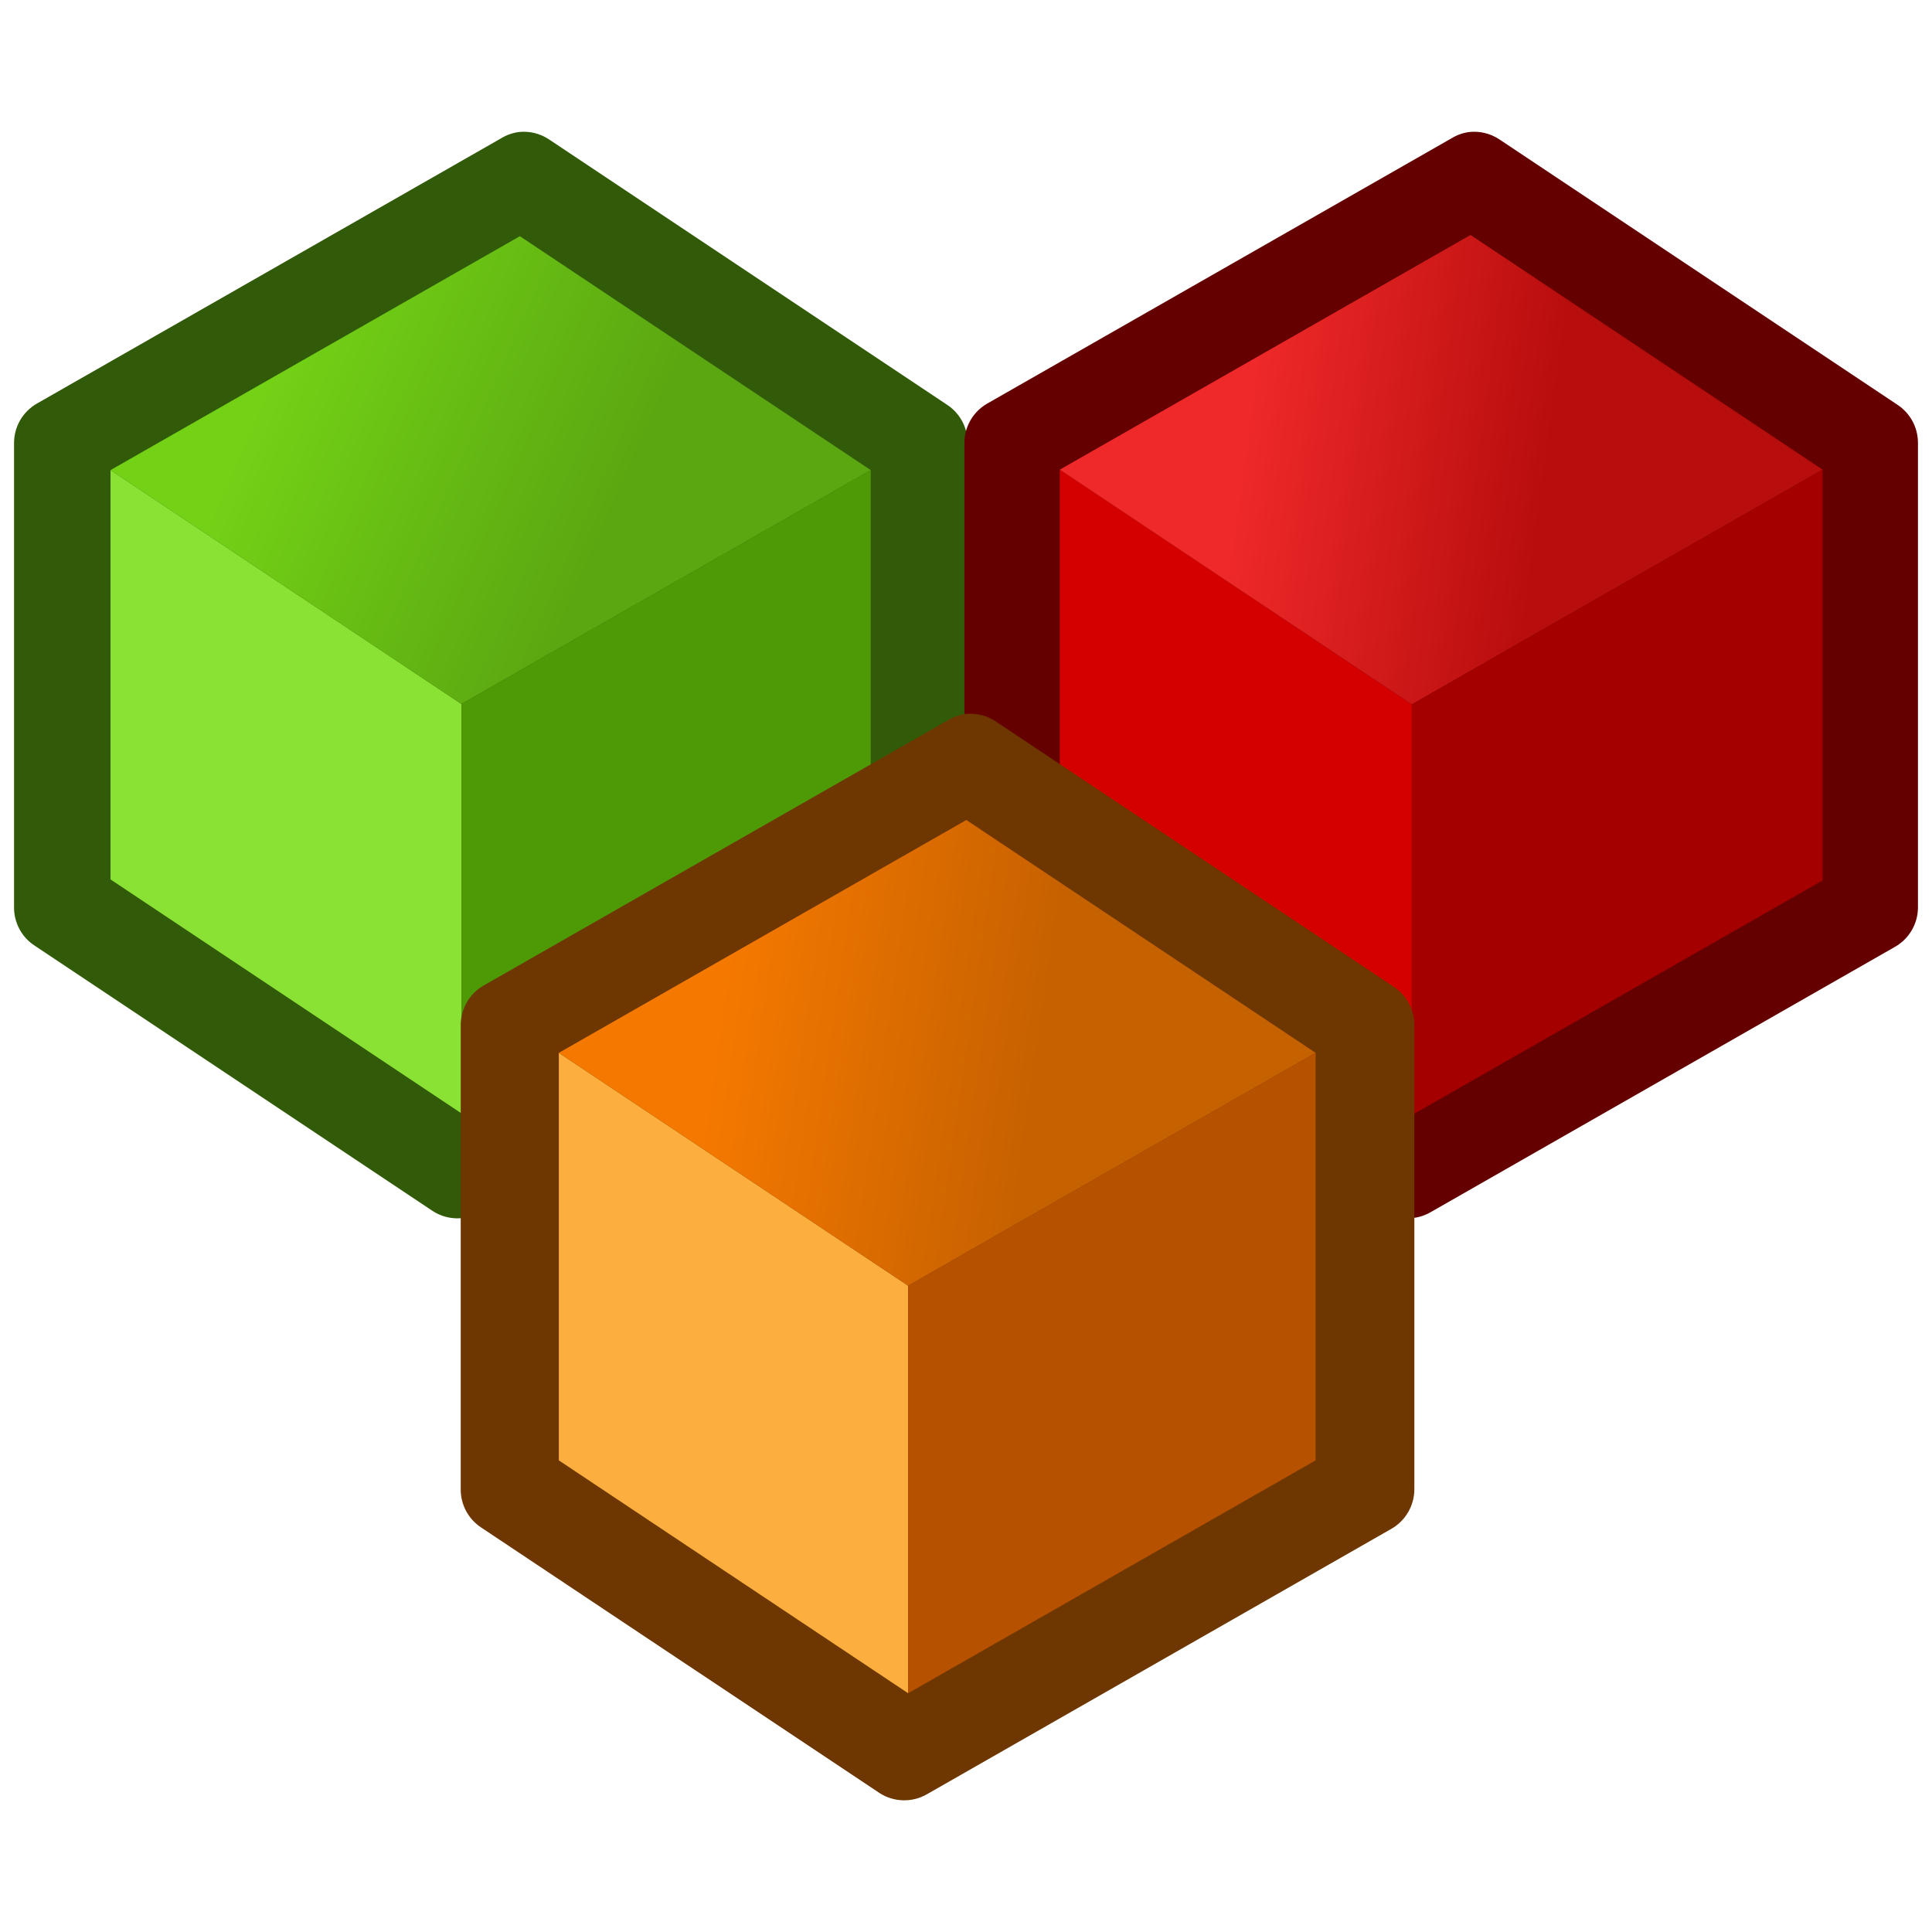 <?xml version="1.0" encoding="UTF-8"?>
<svg version="1.0" viewBox="0 0 30 30" xmlns="http://www.w3.org/2000/svg">
<defs>
<linearGradient id="a" x1="23.375" x2="34.5" y1="34.75" y2="36.375" gradientTransform="translate(-2 -10.871)" gradientUnits="userSpaceOnUse">
<stop stop-color="#f57900" offset="0"/>
<stop stop-color="#c66100" offset="1"/>
</linearGradient>
<linearGradient id="c" x1="8.125" x2="19.75" y1="18.5" y2="23.625" gradientTransform="translate(-2 -10.871)" gradientUnits="userSpaceOnUse">
<stop stop-color="#73d216" offset="0"/>
<stop stop-color="#5ba711" offset="1"/>
</linearGradient>
<linearGradient id="b" x1="10.269" x2="20.64" y1="18.593" y2="20" gradientTransform="matrix(.456 0 0 .456 14.634 -1.818)" gradientUnits="userSpaceOnUse">
<stop stop-color="#ef2929" offset="0"/>
<stop stop-color="#b80d0d" offset="1"/>
</linearGradient>
</defs>
<g transform="translate(.218 1.925)">
<path d="m7.838 0.125c-0.097 0.013-0.19 0.046-0.274 0.097l-7.21 4.12c-0.219 0.126-0.354 0.359-0.354 0.612l-3.7044e-6 7.211c-7.9991e-4 0.24 0.12 0.465 0.322 0.595l6.181 4.121c0.224 0.144 0.51 0.15 0.74 0.016l7.21-4.12c0.219-0.126 0.354-0.36 0.354-0.612v-7.211c1e-3 -0.24-0.12-0.465-0.322-0.596l-6.18-4.12c-0.138-0.091-0.303-0.131-0.467-0.113z" fill="#315b09"/>
<g transform="matrix(.454 0 0 .454 .874 1.06)">
<path d="m1.375 9.504 12 8v14l-12-8v-14z" fill="#8ae234"/>
<path d="m15.375 1.504 12 8-14 8-12-8 14-8z" fill="url(#c)"/>
<path d="m27.375 9.504v14l-14 8v-14l14-8z" fill="#4e9a06"/>
</g>
</g>
<path d="m22.813 2.05c-0.097 0.013-0.19 0.046-0.273 0.097l-7.211 4.12c-0.219 0.126-0.354 0.359-0.354 0.612v7.21c-1e-3 0.241 0.12 0.465 0.322 0.596l6.18 4.12c0.224 0.144 0.511 0.151 0.741 0.016l7.21-4.12c0.219-0.126 0.354-0.359 0.354-0.612v-7.21c1e-3 -0.24-0.12-0.465-0.322-0.596l-6.18-4.12c-0.138-0.091-0.303-0.131-0.467-0.113z" fill="#640000"/>
<path d="m16.456 7.293 5.467 3.645v6.377l-5.467-3.644v-6.378z" fill="#d40000"/>
<path d="m22.834 3.649 5.467 3.644-6.378 3.645-5.467-3.645 6.378-3.644z" fill="url(#b)"/>
<path d="m28.301 7.293v6.378l-6.378 3.644v-6.377l6.378-3.645z" fill="#a40000"/>
<g transform="translate(-.327 2.721)">
<path d="m15.32 8.366c-0.097 0.013-0.191 0.046-0.274 0.097l-7.211 4.12c-0.219 0.127-0.354 0.36-0.354 0.612v7.211c-8e-4 0.24 0.12 0.464 0.322 0.595l6.181 4.12c0.224 0.145 0.51 0.151 0.74 0.017l7.211-4.121c0.218-0.126 0.353-0.359 0.354-0.611v-7.211c0-0.24-0.121-0.464-0.322-0.595l-6.181-4.121c-0.137-0.091-0.303-0.131-0.466-0.113z" fill="#6e3600"/>
<g transform="matrix(.452 0 0 .452 1.817 2.1)">
<path d="m15.901 25.504 12 8v14l-12-8v-14z" fill="#fcaf3e"/>
<path d="m29.901 17.504 12 8-14 8-12-8 14-8z" fill="url(#a)"/>
<path d="m41.901 25.504v14l-14 8v-14l14-8z" fill="#b65100"/>
</g>
</g>
</svg>

